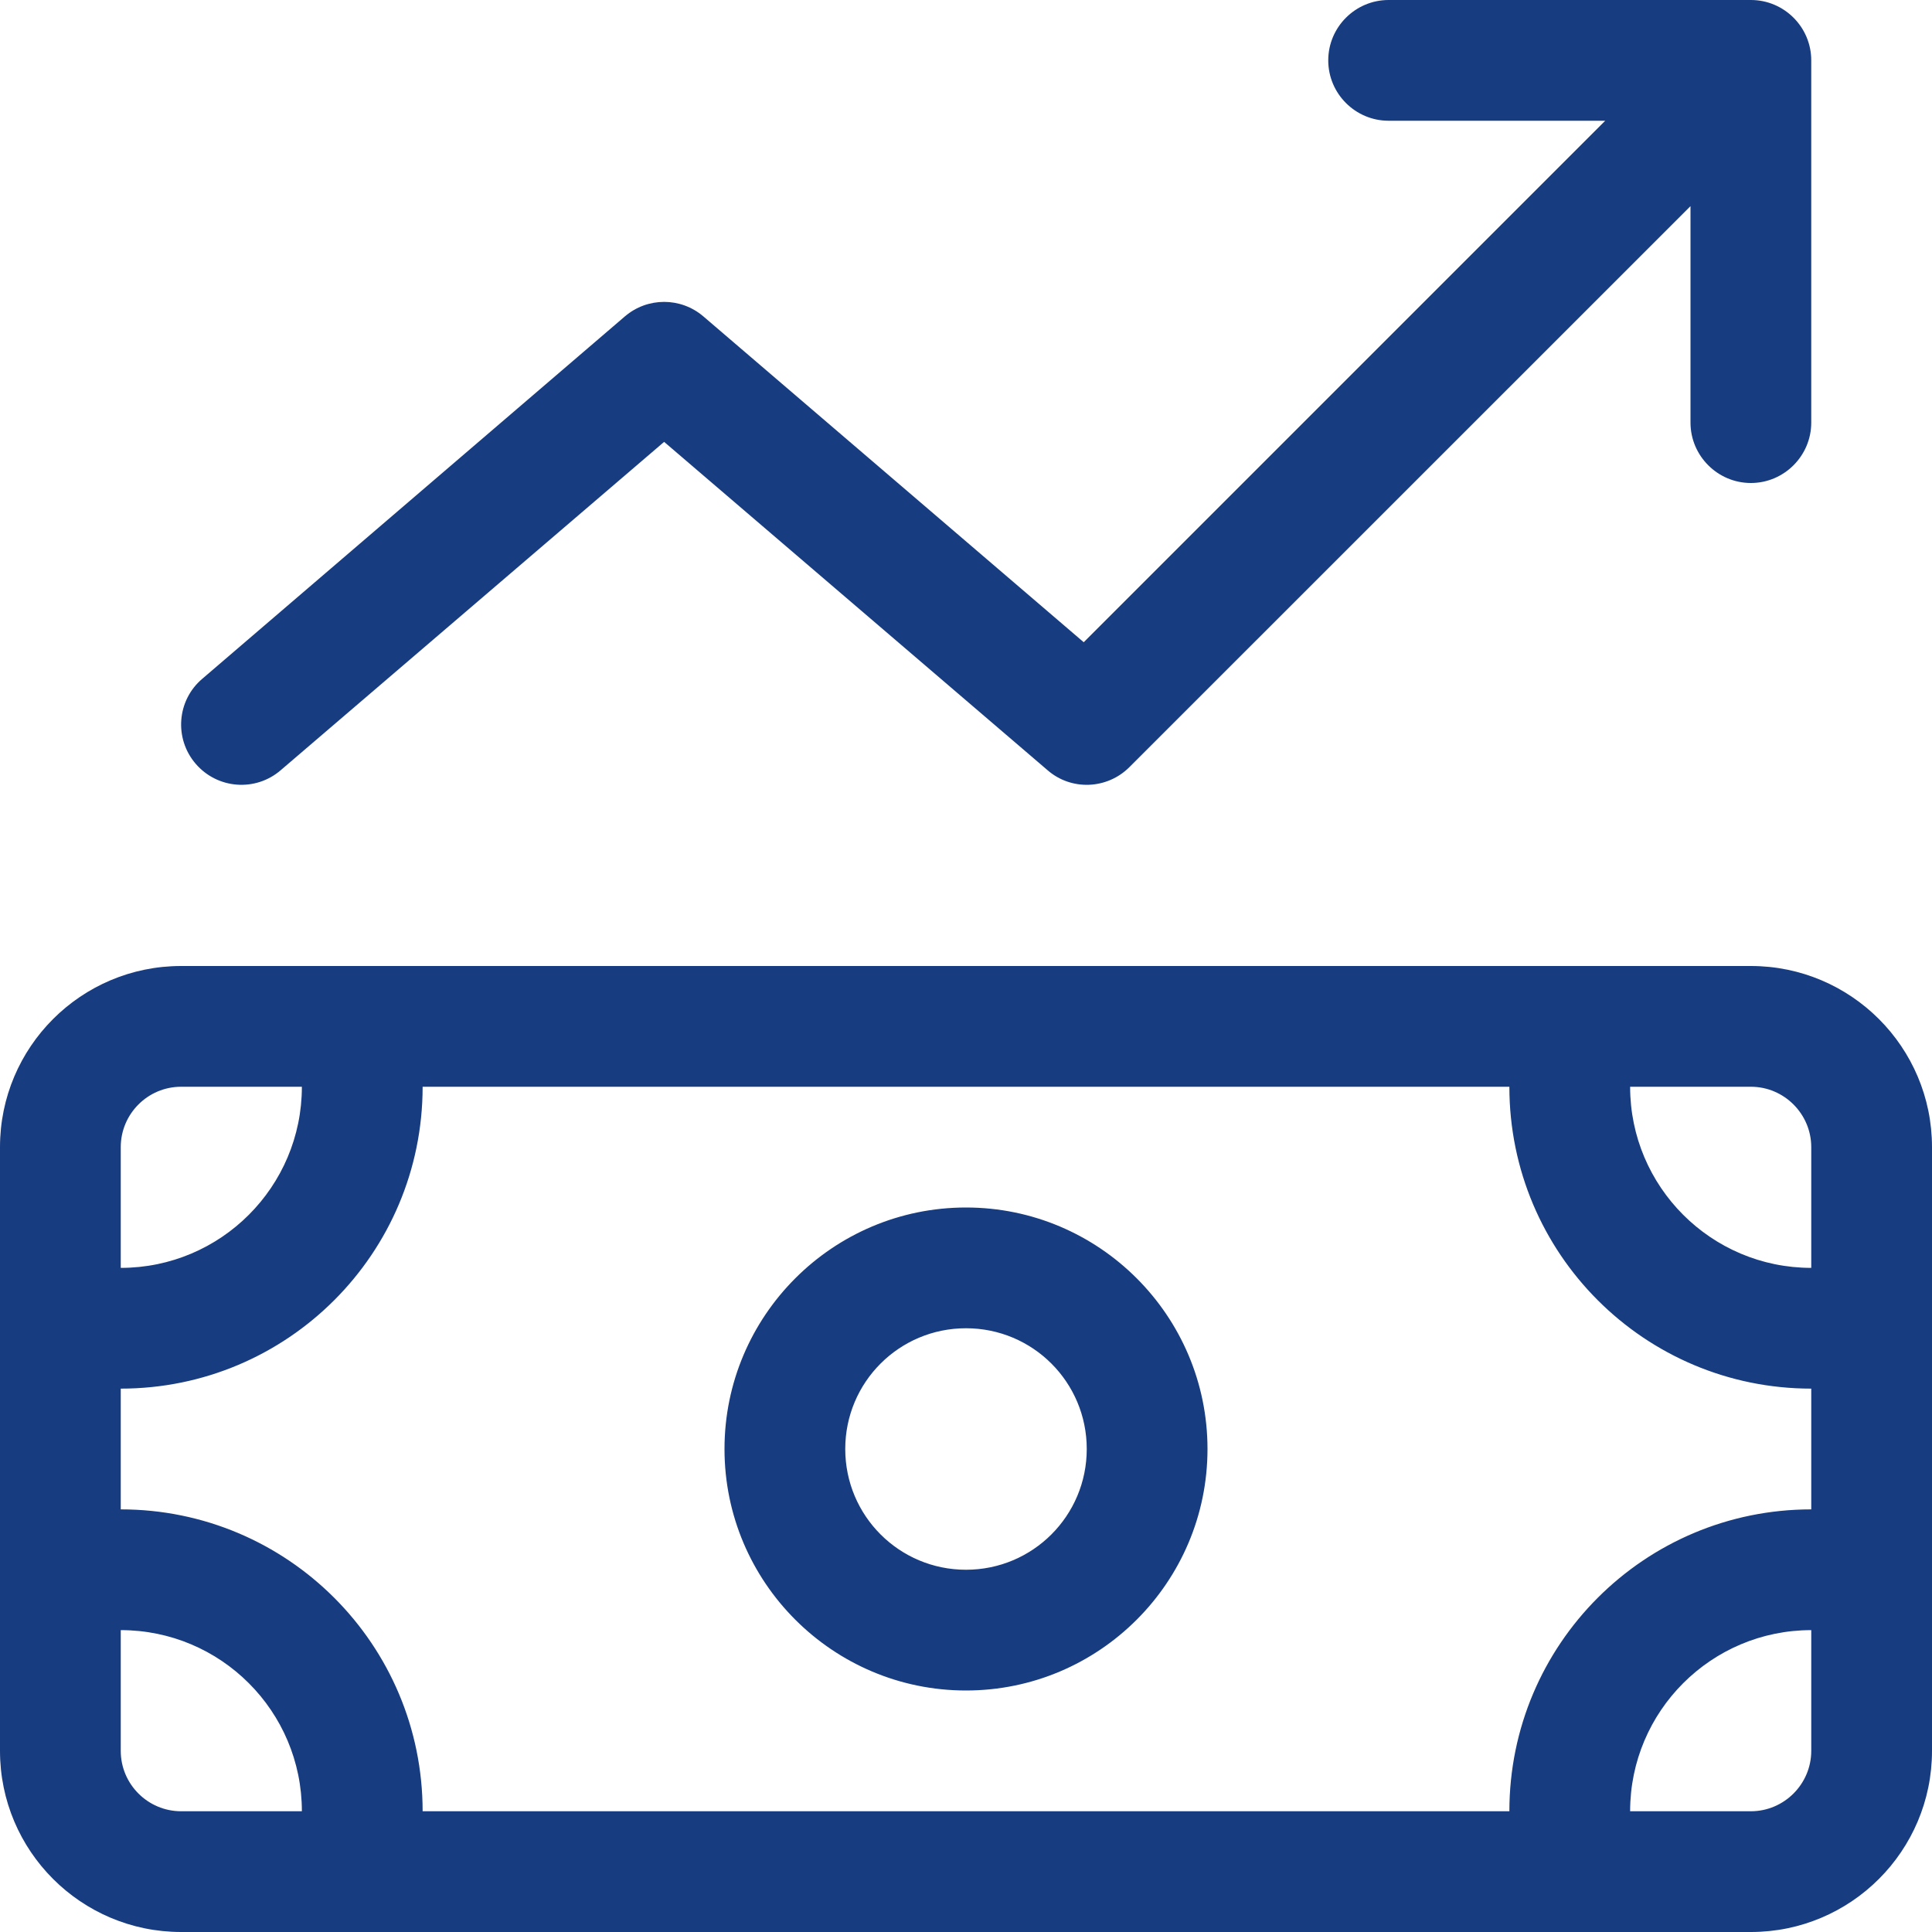 <?xml version="1.0" encoding="UTF-8"?><svg id="a" xmlns="http://www.w3.org/2000/svg" width="512" height="512" viewBox="0 0 512 512"><path d="M352,16c0-8.84,7.2-16,16-16h96c8.8,0,16,7.16,16,16V112c0,8.8-7.2,16-16,16s-16-7.2-16-16V54.63l-148.7,148.67c-5.9,5.9-15.4,6.3-21.7,.8l-101.6-87-101.59,87c-6.71,5.8-16.81,5-22.56-1.7-5.75-6.7-4.97-16.8,1.74-22.5l112.01-96.05c6-5.13,14.8-5.13,20.8,0l100.8,86.35L425.4,32h-57.4c-8.8,0-16-7.16-16-16Zm-32,368c0,35.3-28.7,64-64,64s-64-28.7-64-64,28.7-64,64-64,64,28.7,64,64Zm-64-32c-17.7,0-32,14.3-32,32s14.3,32,32,32,32-14.3,32-32-14.3-32-32-32Zm208-96c26.5,0,48,21.5,48,48v160c0,26.5-21.5,48-48,48H48c-26.51,0-48-21.5-48-48v-160c0-26.5,21.49-48,48-48H464Zm16,48c0-8.8-7.2-16-16-16h-32c0,26.5,21.5,48,48,48v-32ZM32,368v32c44.18,0,80,35.8,80,80H400c0-44.2,35.8-80,80-80v-32c-44.2,0-80-35.8-80-80H112c0,44.2-35.82,80-80,80Zm432,112c8.8,0,16-7.2,16-16v-32c-26.5,0-48,21.5-48,48h32Zm-432-16c0,8.8,7.16,16,16,16h32c0-26.5-21.49-48-48-48v32Zm16-176c-8.84,0-16,7.2-16,16v32c26.51,0,48-21.5,48-48H48Z" fill="#183c80"/></svg>